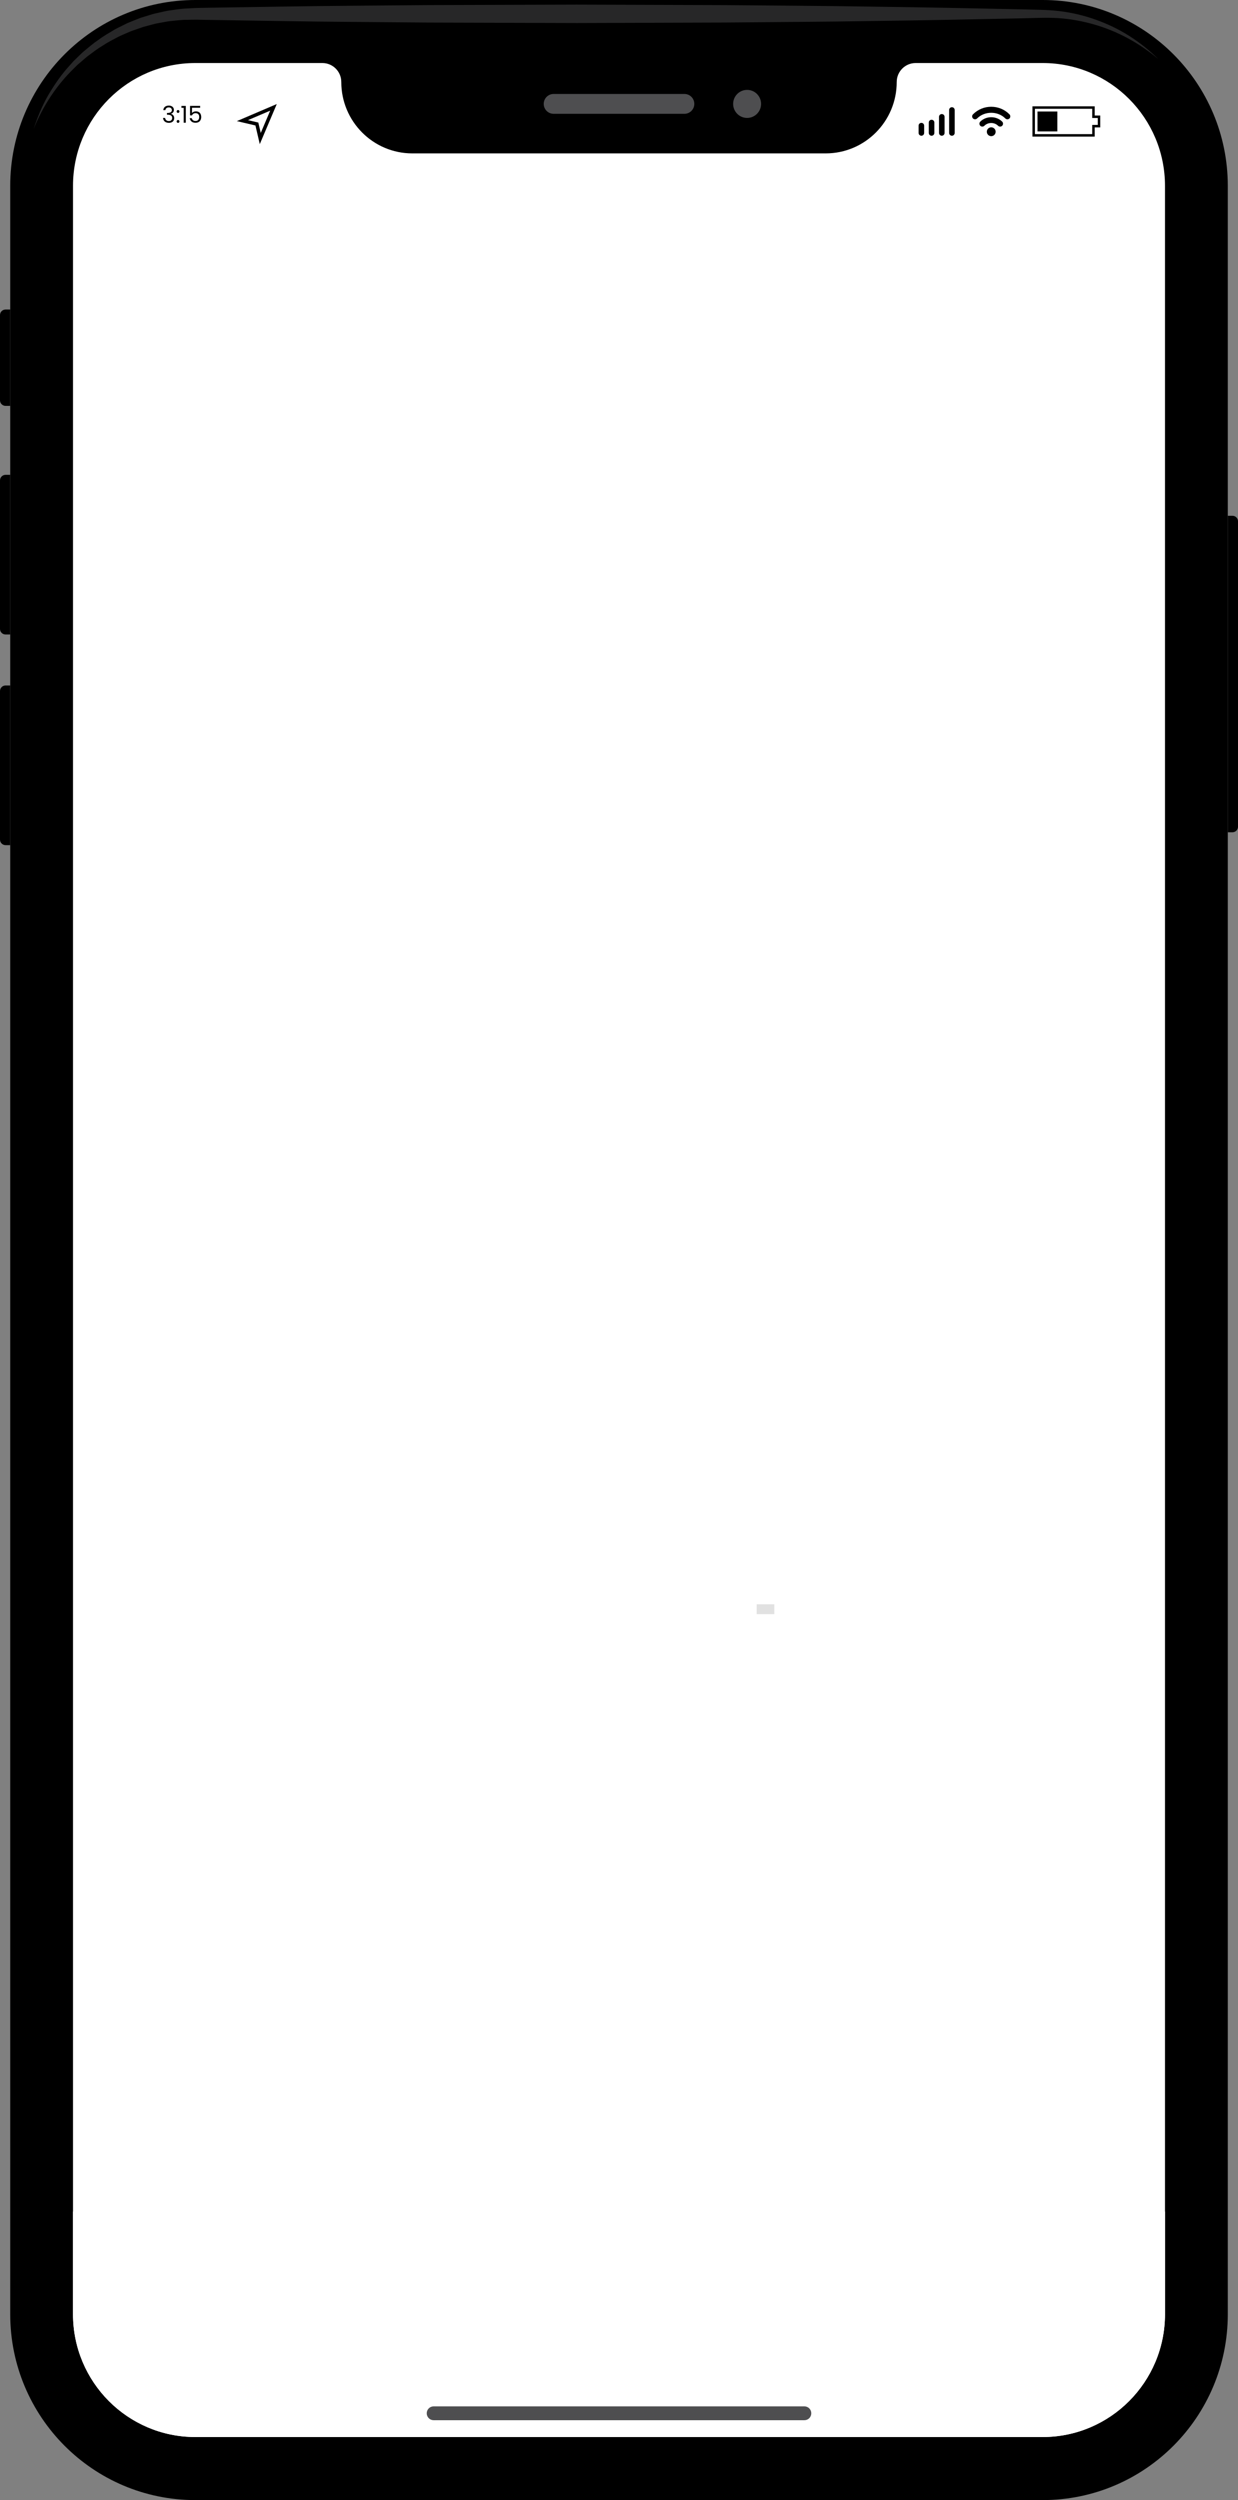 <svg width="332" height="670" viewBox="0 0 332 670" fill="none" xmlns="http://www.w3.org/2000/svg">
<rect x="0" y="0" width="332" height="670" fill="#808080" stroke="none"/>
<path d="M279.613 0H52.392C24.971 0 2.742 22.303 2.742 49.814V620.186C2.742 647.698 24.972 670 52.392 670H279.613C307.035 670 329.263 647.697 329.263 620.186V49.814C329.263 22.303 307.033 0 279.613 0Z" fill="black"/>
<path d="M279.611 16.891H245.552C242.749 16.891 240.477 19.17 240.477 21.982C240.477 32.546 231.943 41.109 221.413 41.109H110.588C100.059 41.109 91.525 32.544 91.525 21.982C91.525 19.17 89.253 16.891 86.45 16.891H52.389C34.269 16.891 19.578 31.628 19.578 49.81V620.18C19.578 638.362 34.268 653.1 52.389 653.1H279.611C297.731 653.1 312.422 638.362 312.422 620.18V49.81C312.422 31.63 297.731 16.891 279.611 16.891Z" fill="white"/>
<path d="M183.546 25.18H148.465C147 25.18 145.812 26.372 145.812 27.841C145.812 29.31 147 30.502 148.465 30.502H183.546C185.011 30.502 186.199 29.31 186.199 27.841C186.2 26.372 185.013 25.18 183.546 25.18Z" fill="#4E4E50"/>
<path d="M204.103 27.845C204.103 29.922 202.425 31.606 200.356 31.606C198.286 31.606 196.609 29.922 196.609 27.845C196.609 25.768 198.288 24.086 200.356 24.086C202.427 24.086 204.103 25.768 204.103 27.845Z" fill="#4E4E50"/>
<path d="M202.922 429.931V432.578H207.645V429.931H202.922Z" fill="#E1E1E1"/>
<path d="M312.422 620.182V592.664H19.578V620.182C19.578 638.363 34.268 653.101 52.389 653.101H279.611C297.731 653.1 312.422 638.362 312.422 620.182Z" fill="white"/>
<path opacity="0.5" d="M310.639 15.835C305.568 11.553 299.661 8.338 293.376 6.548C290.235 5.659 287.018 5.062 283.778 4.855C282.15 4.757 280.552 4.743 278.903 4.786L273.934 4.913C260.682 5.197 247.43 5.462 234.178 5.627C220.926 5.854 207.675 5.904 194.423 6.039L154.668 6.176L114.912 6.047C101.661 5.91 88.409 5.865 75.157 5.636L55.276 5.327L52.79 5.277C51.962 5.261 51.182 5.3 50.375 5.309C48.767 5.28 47.178 5.517 45.579 5.661C44.781 5.751 43.997 5.935 43.205 6.066C42.412 6.205 41.62 6.342 40.847 6.573L38.511 7.192L36.225 7.981C35.844 8.115 35.459 8.239 35.082 8.382L33.971 8.865C33.234 9.195 32.478 9.49 31.754 9.851C30.328 10.616 28.864 11.326 27.52 12.24C26.114 13.064 24.84 14.075 23.526 15.042C22.883 15.541 22.29 16.104 21.663 16.625L20.732 17.422L19.862 18.286C15.156 22.838 11.477 28.465 8.984 34.63C10.032 31.48 11.281 28.364 12.958 25.46C14.663 22.586 16.57 19.788 18.879 17.332L19.72 16.387L20.626 15.505C21.235 14.923 21.826 14.317 22.464 13.764C23.769 12.694 25.043 11.573 26.457 10.641C27.812 9.617 29.297 8.798 30.751 7.92C31.489 7.503 32.264 7.154 33.02 6.766L34.163 6.2C34.552 6.029 34.951 5.877 35.342 5.717C36.131 5.399 36.92 5.077 37.718 4.777L40.16 4.022C40.969 3.746 41.803 3.564 42.637 3.384C43.471 3.209 44.299 2.983 45.142 2.852C46.833 2.626 48.522 2.313 50.233 2.269C51.081 2.226 51.955 2.152 52.785 2.134L55.27 2.084L75.148 1.775C88.4 1.544 101.652 1.501 114.903 1.364L154.659 1.234L194.414 1.371C207.666 1.505 220.918 1.555 234.169 1.784C247.421 1.948 260.673 2.215 273.925 2.498L278.894 2.624C280.558 2.664 282.27 2.767 283.945 2.956C287.304 3.348 290.612 4.119 293.782 5.25C296.951 6.378 300 7.826 302.825 9.618C305.652 11.416 308.272 13.506 310.639 15.835Z" fill="#4E4E50"/>
<path d="M215.72 644.883H116.285C115.264 644.883 114.438 645.714 114.438 646.738C114.438 647.762 115.264 648.592 116.285 648.592H215.72C216.741 648.592 217.567 647.762 217.567 646.738C217.567 645.714 216.741 644.883 215.72 644.883Z" fill="#4E4E50"/>
<path d="M330.515 223.042C331.338 223.042 332.003 222.373 332.003 221.549V139.717C332.003 138.892 331.336 138.223 330.515 138.223H329.266V223.042H330.515Z" fill="black"/>
<path d="M1.488 82.949C0.665 82.949 0 83.618 0 84.442V107.277C0 108.103 0.667 108.772 1.488 108.772H2.738V82.949H1.488Z" fill="black"/>
<path d="M1.488 127.25C0.665 127.25 0 127.919 0 128.745V168.545C0 169.37 0.667 170.039 1.488 170.039H2.738V127.252L1.488 127.25Z" fill="black"/>
<path d="M1.488 183.703C0.665 183.703 0 184.372 0 185.198V224.998C0 225.824 0.667 226.492 1.488 226.492H2.738V183.705L1.488 183.703Z" fill="black"/>
<path d="M43.796 29.518C43.825 29.136 43.972 28.837 44.239 28.62C44.505 28.404 44.849 28.296 45.273 28.296C45.556 28.296 45.799 28.348 46.003 28.452C46.211 28.552 46.366 28.689 46.47 28.863C46.578 29.038 46.632 29.235 46.632 29.456C46.632 29.713 46.557 29.936 46.408 30.123C46.263 30.31 46.071 30.43 45.834 30.484V30.515C46.105 30.582 46.319 30.713 46.477 30.908C46.634 31.104 46.713 31.359 46.713 31.675C46.713 31.912 46.659 32.126 46.551 32.317C46.443 32.504 46.281 32.652 46.065 32.76C45.849 32.868 45.589 32.922 45.286 32.922C44.845 32.922 44.484 32.807 44.201 32.579C43.919 32.346 43.761 32.018 43.727 31.594H44.276C44.305 31.843 44.407 32.047 44.581 32.205C44.756 32.363 44.989 32.442 45.28 32.442C45.571 32.442 45.791 32.367 45.94 32.217C46.094 32.064 46.171 31.866 46.171 31.625C46.171 31.313 46.067 31.089 45.859 30.952C45.651 30.815 45.338 30.746 44.918 30.746H44.775V30.272H44.924C45.307 30.268 45.595 30.206 45.791 30.085C45.986 29.961 46.084 29.77 46.084 29.512C46.084 29.292 46.011 29.115 45.866 28.982C45.724 28.849 45.521 28.782 45.255 28.782C44.997 28.782 44.789 28.849 44.631 28.982C44.473 29.115 44.38 29.294 44.351 29.518H43.796ZM47.754 32.928C47.646 32.928 47.554 32.891 47.479 32.816C47.404 32.741 47.367 32.65 47.367 32.541C47.367 32.434 47.404 32.342 47.479 32.267C47.554 32.192 47.646 32.155 47.754 32.155C47.858 32.155 47.945 32.192 48.015 32.267C48.09 32.342 48.128 32.434 48.128 32.541C48.128 32.65 48.09 32.741 48.015 32.816C47.945 32.891 47.858 32.928 47.754 32.928ZM47.754 30.26C47.646 30.26 47.554 30.223 47.479 30.148C47.404 30.073 47.367 29.982 47.367 29.873C47.367 29.765 47.404 29.674 47.479 29.599C47.554 29.524 47.646 29.487 47.754 29.487C47.858 29.487 47.945 29.524 48.015 29.599C48.09 29.674 48.128 29.765 48.128 29.873C48.128 29.982 48.09 30.073 48.015 30.148C47.945 30.223 47.858 30.26 47.754 30.26ZM48.657 28.901V28.384H49.829V32.891H49.255V28.901H48.657ZM53.677 28.876H51.489V30.297C51.585 30.164 51.726 30.056 51.913 29.973C52.1 29.886 52.301 29.842 52.518 29.842C52.862 29.842 53.143 29.915 53.359 30.06C53.575 30.202 53.729 30.387 53.821 30.615C53.916 30.84 53.964 31.079 53.964 31.332C53.964 31.631 53.908 31.899 53.795 32.136C53.683 32.373 53.511 32.56 53.278 32.697C53.05 32.834 52.765 32.903 52.424 32.903C51.988 32.903 51.634 32.791 51.364 32.566C51.094 32.342 50.93 32.043 50.872 31.669H51.427C51.481 31.906 51.595 32.091 51.77 32.224C51.944 32.357 52.164 32.423 52.43 32.423C52.759 32.423 53.006 32.325 53.172 32.13C53.338 31.931 53.422 31.669 53.422 31.345C53.422 31.02 53.338 30.771 53.172 30.596C53.006 30.418 52.761 30.328 52.437 30.328C52.216 30.328 52.023 30.383 51.857 30.491C51.695 30.595 51.576 30.738 51.501 30.921H50.965V28.377H53.677V28.876Z" fill="black"/>
<path d="M69.667 38.631L68.501 33.629L63.516 32.459L74.228 27.883L69.667 38.631ZM66.506 32.197L69.277 32.848L69.926 35.629L72.462 29.653L66.506 32.197Z" fill="black"/>
<path d="M283.557 29.883H278.234V35.223H283.557V29.883Z" fill="black"/>
<path d="M293.572 30.959V28.492H276.875V36.613H293.572V34.147H295.06V30.96L293.572 30.959ZM294.393 33.477H292.905V35.944H277.54V29.157H292.905V31.626H294.393V33.477Z" fill="black"/>
<path d="M265.825 34.117C265.171 34.117 264.641 34.649 264.641 35.305C264.641 35.962 265.171 36.494 265.825 36.494C266.48 36.494 267.01 35.962 267.01 35.305C267.01 34.649 266.48 34.117 265.825 34.117Z" fill="black"/>
<path d="M262.884 32.597C262.58 32.901 262.58 33.397 262.884 33.702C263.188 34.007 263.682 34.007 263.986 33.702C264.963 32.717 266.678 32.719 267.657 33.702C267.81 33.855 268.009 33.931 268.209 33.931C268.408 33.931 268.608 33.855 268.761 33.702C269.064 33.397 269.064 32.901 268.761 32.597C267.192 31.021 264.453 31.019 262.884 32.597Z" fill="black"/>
<path d="M270.711 30.64C269.404 29.329 267.666 28.609 265.821 28.609C263.973 28.609 262.237 29.331 260.931 30.64C260.627 30.944 260.627 31.44 260.931 31.745C261.235 32.05 261.729 32.05 262.033 31.745C264.054 29.718 267.584 29.718 269.607 31.745C269.76 31.898 269.959 31.974 270.159 31.974C270.358 31.974 270.558 31.898 270.711 31.745C271.014 31.44 271.014 30.946 270.711 30.64Z" fill="black"/>
<path d="M255.277 28.727C254.866 28.727 254.531 29.062 254.531 29.475V35.632C254.531 36.045 254.866 36.38 255.277 36.38C255.689 36.38 256.023 36.045 256.023 35.632V29.475C256.023 29.062 255.689 28.727 255.277 28.727Z" fill="black"/>
<path d="M252.566 30.562C252.155 30.562 251.82 30.898 251.82 31.311V35.629C251.82 36.042 252.155 36.377 252.566 36.377C252.978 36.377 253.312 36.042 253.312 35.629V31.311C253.314 30.898 252.98 30.562 252.566 30.562Z" fill="black"/>
<path d="M249.824 32.09C249.412 32.09 249.078 32.425 249.078 32.838V35.631C249.078 36.044 249.412 36.379 249.824 36.379C250.236 36.379 250.57 36.044 250.57 35.631V32.838C250.57 32.425 250.236 32.09 249.824 32.09Z" fill="black"/>
<path d="M247.09 32.922C246.678 32.922 246.344 33.257 246.344 33.67V35.63C246.344 36.043 246.678 36.378 247.09 36.378C247.501 36.378 247.836 36.043 247.836 35.63V33.67C247.836 33.257 247.501 32.922 247.09 32.922Z" fill="black"/>
</svg>
